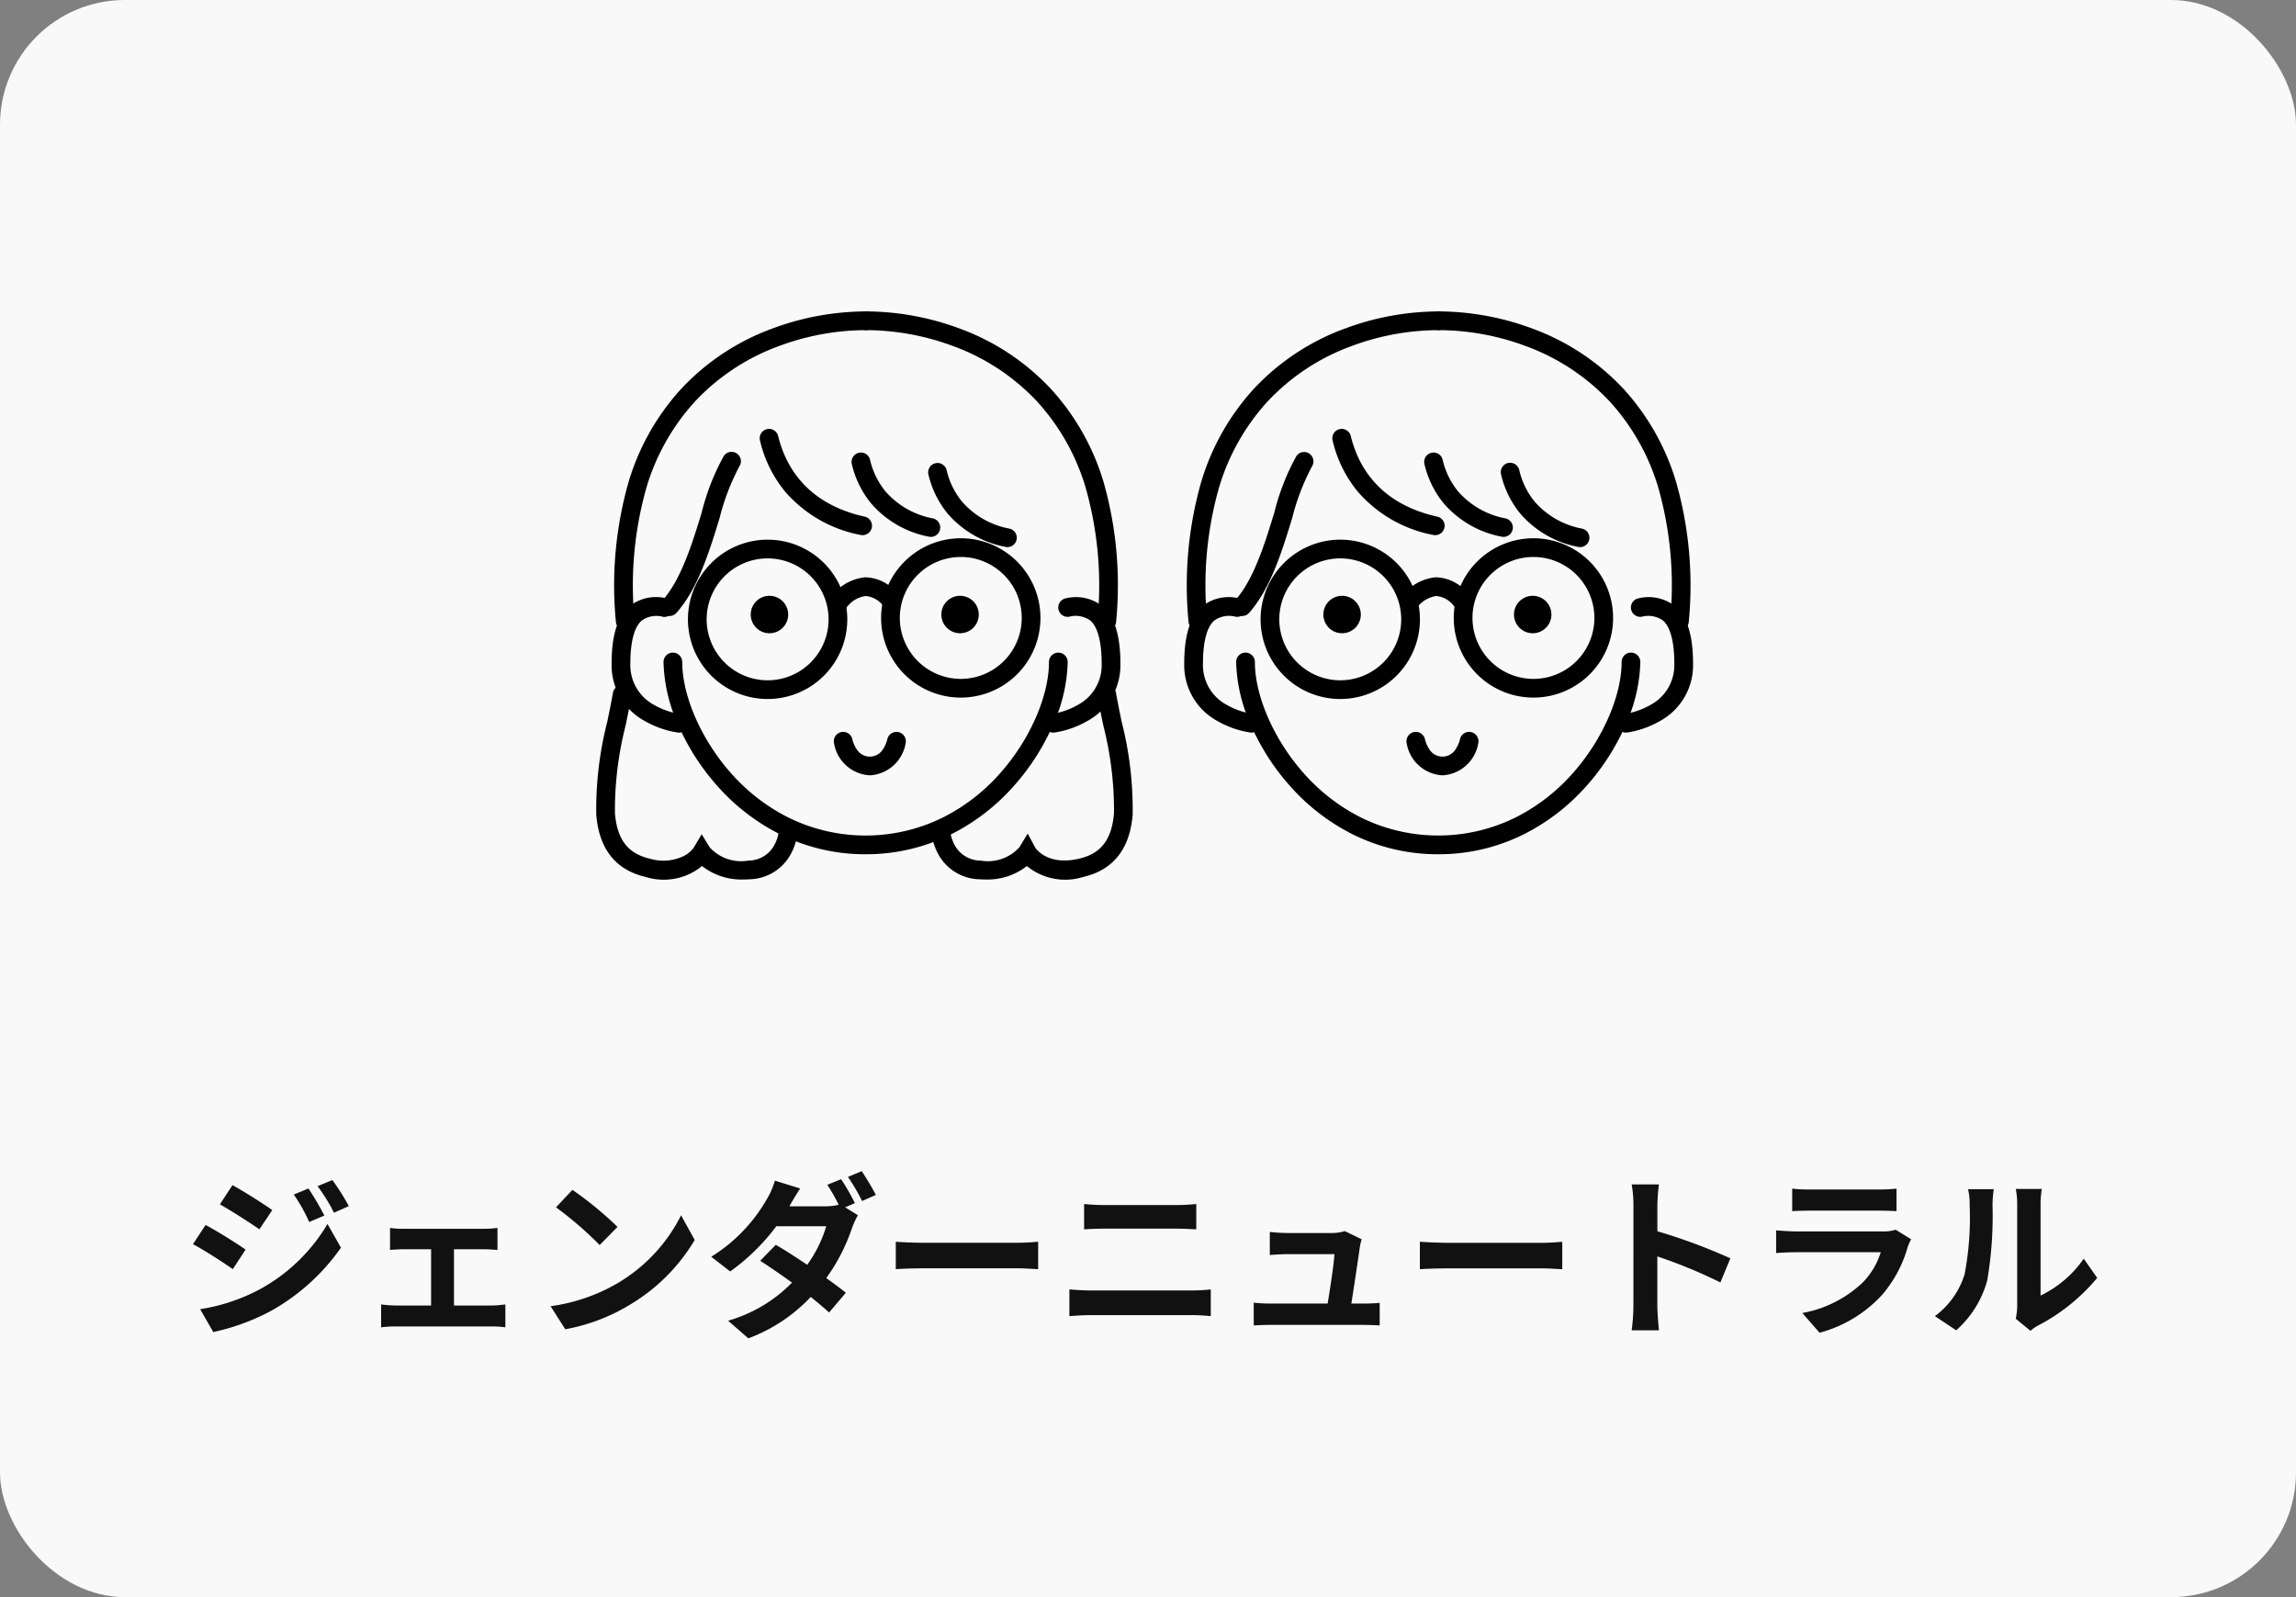 <svg xmlns="http://www.w3.org/2000/svg" xmlns:xlink="http://www.w3.org/1999/xlink" width="184" height="128" viewBox="0 0 184 128"><rect x="0" y="0" width="184" height="128" fill="#808080" stroke="none"/><defs><clipPath id="a"><rect width="120" height="56" transform="translate(-20.649 -5.723)" fill="none" stroke="#707070" stroke-width="1.5"/></clipPath></defs><rect width="184" height="128" rx="10" fill="#f9f9f9"/><path d="M10.22-10.752l-1.176.49a12.646,12.646,0,0,1,1.232,2.2l1.218-.518A23.807,23.807,0,0,0,10.22-10.752Zm1.918-.672-1.19.49a13.453,13.453,0,0,1,1.316,2.128l1.19-.532A18,18,0,0,0,12.138-11.424Zm-8.008.406L3.122-9.478c.924.518,2.38,1.456,3.164,2l1.036-1.54C6.594-9.534,5.054-10.514,4.13-11.018ZM1.54-1.078,2.59.756A17.607,17.607,0,0,0,7.266-.966a16.888,16.888,0,0,0,5.558-5.04l-1.078-1.9A14.173,14.173,0,0,1,6.3-2.66,15.013,15.013,0,0,1,1.54-1.078Zm.434-6.748L.966-6.286c.938.5,2.394,1.442,3.192,2L5.18-5.852C4.466-6.356,2.926-7.322,1.974-7.826Zm14.784.238v1.764c.308-.028.812-.056,1.106-.056h2.184v4.508H17.192a10.814,10.814,0,0,1-1.148-.084V.378a8.269,8.269,0,0,1,1.148-.07h7.742A7.38,7.38,0,0,1,26,.378V-1.456c-.294.028-.686.084-1.064.084H21.882V-5.88h2.394c.322,0,.742.028,1.092.056V-7.588a9.53,9.53,0,0,1-1.092.07H17.864A7.335,7.335,0,0,1,16.758-7.588ZM31.374-10.64l-1.316,1.4a29.109,29.109,0,0,1,3.5,3.024l1.428-1.456A28.275,28.275,0,0,0,31.374-10.64Zm-1.75,9.324L30.8.532a15.162,15.162,0,0,0,5.194-1.974,14.887,14.887,0,0,0,5.18-5.18L40.082-8.6a13.182,13.182,0,0,1-5.1,5.446A14.43,14.43,0,0,1,29.624-1.316ZM52.906-11.494l-1.106.448a14.415,14.415,0,0,1,.91,1.6,4.413,4.413,0,0,1-1.092.126H48.762c.168-.308.532-.938.868-1.428l-2.03-.63a6.335,6.335,0,0,1-.63,1.456A13.063,13.063,0,0,1,42.5-5.278L44.016-4.1a16.838,16.838,0,0,0,3.7-3.626h4A10.343,10.343,0,0,1,50.19-4.634c-.9-.6-1.778-1.176-2.52-1.6L46.424-4.956c.714.462,1.638,1.092,2.548,1.75A11.627,11.627,0,0,1,43.848-.154L45.472,1.26a13.113,13.113,0,0,0,5-3.318c.574.462,1.092.9,1.47,1.246l1.344-1.582c-.42-.336-.966-.742-1.568-1.176A15.15,15.15,0,0,0,53.788-7.6,7.5,7.5,0,0,1,54.25-8.61l-1.022-.63.784-.336A17.8,17.8,0,0,0,52.906-11.494Zm1.652-.644-1.106.462a14.843,14.843,0,0,1,1.134,1.932l1.106-.49A21.9,21.9,0,0,0,54.558-12.138Zm2.73,5.656v2.2c.518-.042,1.456-.07,2.254-.07H67.06c.588,0,1.3.056,1.638.07v-2.2c-.364.028-.98.084-1.638.084H59.542C58.814-6.4,57.792-6.44,57.288-6.482ZM72.38-9.506v2.03c.476-.028,1.12-.056,1.652-.056h5.782c.49,0,1.148.042,1.554.056v-2.03c-.392.042-.994.084-1.554.084h-5.8C73.542-9.422,72.884-9.45,72.38-9.506ZM71.2-2.66V-.518c.518-.042,1.2-.084,1.75-.084H80.99a15.208,15.208,0,0,1,1.54.084V-2.66a14.19,14.19,0,0,1-1.54.084H72.954C72.408-2.576,71.75-2.618,71.2-2.66ZM94.626-6.678l-1.358-.658a3.169,3.169,0,0,1-1.036.154H88.648c-.378,0-1.022-.042-1.386-.084v1.848c.406-.028.952-.07,1.4-.07h3.78c-.042.784-.35,2.772-.546,3.962H87.36a13.449,13.449,0,0,1-1.386-.07V.224C86.506.2,86.856.182,87.36.182h7.364c.378,0,1.064.028,1.344.042V-1.582c-.364.042-1.008.056-1.372.056h-.9c.21-1.33.574-3.738.686-4.564A3.9,3.9,0,0,1,94.626-6.678Zm4.662.2v2.2c.518-.042,1.456-.07,2.254-.07h7.518c.588,0,1.3.056,1.638.07v-2.2c-.364.028-.98.084-1.638.084h-7.518C100.814-6.4,99.792-6.44,99.288-6.482ZM116.4-1.344a15.377,15.377,0,0,1-.14,1.96h2.184c-.056-.574-.126-1.554-.126-1.96V-5.306a40.437,40.437,0,0,1,5.054,2.086l.8-1.932a45.725,45.725,0,0,0-5.852-2.17V-9.394a15.221,15.221,0,0,1,.126-1.68h-2.184a9.718,9.718,0,0,1,.14,1.68Zm12.726-9.394v1.806c.406-.028,1.008-.042,1.456-.042h5.362c.5,0,1.162.014,1.54.042v-1.806a13.2,13.2,0,0,1-1.512.07h-5.39A11.8,11.8,0,0,1,129.122-10.738Zm9.534,4.06-1.246-.77a2.953,2.953,0,0,1-1.022.14h-6.93c-.434,0-1.036-.042-1.624-.084v1.82c.588-.056,1.288-.07,1.624-.07h6.762a6.074,6.074,0,0,1-1.442,2.422,9.443,9.443,0,0,1-4.844,2.45L131.32.812a10.483,10.483,0,0,0,5-3.024A10.061,10.061,0,0,0,138.39-6.09,5.186,5.186,0,0,1,138.656-6.678Zm8.386,6.37,1.176.966a2.991,2.991,0,0,1,.6-.42,15.415,15.415,0,0,0,4.746-3.822l-1.078-1.54A8.866,8.866,0,0,1,149.03-2.17V-9.492a7.108,7.108,0,0,1,.1-1.218h-2.086a6.207,6.207,0,0,1,.112,1.2v8.162A5.327,5.327,0,0,1,147.042-.308Zm-6.482-.21L142.268.616A8.209,8.209,0,0,0,144.76-3.4a30.889,30.889,0,0,0,.42-6.02,9.222,9.222,0,0,1,.1-1.274H143.22a5.313,5.313,0,0,1,.126,1.288,24.125,24.125,0,0,1-.406,5.544A6.6,6.6,0,0,1,140.56-.518Z" transform="translate(14.5 106)" fill="#111"/><g transform="translate(32 20.207)"><g transform="translate(20.649 5.723)" clip-path="url(#a)"><g transform="translate(-4.933 -1.005)"><path d="M11.9,47.364a5.115,5.115,0,0,1-3.31-1.078,4.843,4.843,0,0,1-4.514.875c-2.407-.558-3.74-2.24-3.963-5A28.4,28.4,0,0,1,1,34.707c.165-.8.32-1.564.451-2.3a.75.75,0,1,1,1.477.263c-.134.754-.292,1.523-.458,2.337a27.442,27.442,0,0,0-.86,7.032c.171,2.121,1.037,3.25,2.806,3.66a3.751,3.751,0,0,0,2.8-.261,2.227,2.227,0,0,0,.71-.627l.637-1.075L9.2,44.782a3.4,3.4,0,0,0,3.095,1.069,2.375,2.375,0,0,0,2.1-1.261,3.215,3.215,0,0,0,.357-1.179.75.75,0,1,1,1.5.07,4.6,4.6,0,0,1-.535,1.821,3.853,3.853,0,0,1-3.319,2.045Q12.139,47.365,11.9,47.364Z" transform="translate(-0.046 -1.803)"/><path d="M32.889,47.364q-.237,0-.49-.017A3.853,3.853,0,0,1,29.081,45.3a4.6,4.6,0,0,1-.535-1.821.75.75,0,1,1,1.5-.07,3.191,3.191,0,0,0,.379,1.22A2.377,2.377,0,0,0,32.5,45.851a3.4,3.4,0,0,0,3.1-1.069l.668-1.1.6,1.125c.074.114,1.021,1.468,3.509.892,1.77-.41,2.635-1.539,2.806-3.66a27.441,27.441,0,0,0-.86-7.032c-.167-.814-.324-1.583-.458-2.337a.75.75,0,1,1,1.477-.263c.131.735.286,1.495.451,2.3a28.4,28.4,0,0,1,.886,7.454c-.223,2.76-1.556,4.443-3.963,5a4.844,4.844,0,0,1-4.514-.875A5.116,5.116,0,0,1,32.889,47.364Z" transform="translate(-1.624 -1.803)"/><path d="M23.156,39.236a3.079,3.079,0,0,1-2.87-2.582.75.75,0,0,1,1.47-.3,2.523,2.523,0,0,0,.333.768,1.235,1.235,0,0,0,2.135,0,2.52,2.52,0,0,0,.333-.768.75.75,0,1,1,1.47.3A3.079,3.079,0,0,1,23.156,39.236Z" transform="translate(-1.165 -2.023)"/><path d="M22.017,45.189a15.252,15.252,0,0,1-6.883-1.612,16.754,16.754,0,0,1-5.077-3.952,18.444,18.444,0,0,1-3.141-4.993,12.85,12.85,0,0,1-1.094-4.853.75.75,0,0,1,1.5,0c0,2.718,1.515,6.193,3.86,8.855a15.262,15.262,0,0,0,4.623,3.6,14,14,0,0,0,12.424,0,15.262,15.262,0,0,0,4.623-3.6c2.345-2.661,3.86-6.137,3.86-8.855a.75.75,0,0,1,1.5,0,12.85,12.85,0,0,1-1.094,4.853,18.444,18.444,0,0,1-3.141,4.993A16.754,16.754,0,0,1,28.9,43.576,15.251,15.251,0,0,1,22.017,45.189Z" transform="translate(-0.364 -1.65)"/><path d="M6.807,35.179a.756.756,0,0,1-.089-.005,7.561,7.561,0,0,1-2.6-.9,5.088,5.088,0,0,1-2.7-4.623c0-2.265.47-3.77,1.436-4.6a3.426,3.426,0,0,1,2.906-.643A.75.75,0,0,1,5.533,25.9a2.018,2.018,0,0,0-1.7.3c-.6.512-.913,1.709-.913,3.46a3.609,3.609,0,0,0,1.9,3.3,6.114,6.114,0,0,0,2.073.729.75.75,0,0,1-.089,1.495Z" transform="translate(-0.12 -1.391)"/><path d="M38.84,35.179a.75.75,0,0,1-.087-1.495,6.116,6.116,0,0,0,2.071-.729,3.609,3.609,0,0,0,1.9-3.3c0-1.751-.316-2.948-.913-3.46a2.018,2.018,0,0,0-1.7-.3.75.75,0,1,1-.228-1.483,3.426,3.426,0,0,1,2.906.643c.966.829,1.436,2.333,1.436,4.6a5.088,5.088,0,0,1-2.7,4.623,7.561,7.561,0,0,1-2.6.9A.758.758,0,0,1,38.84,35.179Z" transform="translate(-2.153 -1.391)"/><path d="M2.522,25.651a.75.75,0,0,1-.747-.692A30.228,30.228,0,0,1,2.784,13.771,19.15,19.15,0,0,1,7,6.294a18.848,18.848,0,0,1,7.4-4.873A21.633,21.633,0,0,1,21.82.08a.75.75,0,1,1,0,1.5,20.116,20.116,0,0,0-6.9,1.249A17.363,17.363,0,0,0,8.1,7.313a17.663,17.663,0,0,0-3.882,6.9,28.748,28.748,0,0,0-.947,10.632.75.75,0,0,1-.689.806Z" transform="translate(-0.133 -0.047)"/><path d="M42.257,25.651l-.059,0a.75.75,0,0,1-.689-.806,28.748,28.748,0,0,0-.947-10.632,17.663,17.663,0,0,0-3.882-6.9,17.363,17.363,0,0,0-6.821-4.484,20.116,20.116,0,0,0-6.9-1.249.75.75,0,1,1,0-1.5,21.633,21.633,0,0,1,7.419,1.342,18.848,18.848,0,0,1,7.4,4.873A19.15,19.15,0,0,1,42,13.771,30.228,30.228,0,0,1,43,24.959.75.75,0,0,1,42.257,25.651Z" transform="translate(-1.272 -0.047)"/><path d="M6.284,25.151a.75.75,0,0,1-.56-1.248c1.5-1.69,2.372-4.53,3.139-7.037a18.48,18.48,0,0,1,1.778-4.545.75.75,0,0,1,1.242.841A18.2,18.2,0,0,0,10.3,17.3c-.812,2.653-1.733,5.66-3.453,7.594A.748.748,0,0,1,6.284,25.151Z" transform="translate(-0.348 -0.707)"/><path d="M22.232,18.565a.753.753,0,0,1-.163-.018,10.605,10.605,0,0,1-6.057-3.483,10.017,10.017,0,0,1-2.01-4.1.75.75,0,0,1,1.458-.352c.573,2.375,2.241,5.424,6.934,6.467a.75.75,0,0,1-.162,1.482Z" transform="translate(-0.816 -0.598)"/><path d="M28.134,18.814a.752.752,0,0,1-.164-.018,8.114,8.114,0,0,1-4.632-2.669A7.681,7.681,0,0,1,21.8,12.989a.75.75,0,1,1,1.458-.352,6.2,6.2,0,0,0,1.237,2.533,6.655,6.655,0,0,0,3.8,2.162.75.75,0,0,1-.162,1.482Z" transform="translate(-1.248 -0.711)"/><path d="M34.631,19.681a.752.752,0,0,1-.164-.018,8.114,8.114,0,0,1-4.632-2.669,7.681,7.681,0,0,1-1.541-3.138.75.75,0,0,1,1.458-.352,6.2,6.2,0,0,0,1.237,2.533,6.655,6.655,0,0,0,3.8,2.162.75.75,0,0,1-.162,1.482Z" transform="translate(-1.608 -0.758)"/><path d="M5.635-.75A6.385,6.385,0,1,1-.75,5.635,6.393,6.393,0,0,1,5.635-.75Zm0,11.271A4.885,4.885,0,1,0,.75,5.635,4.891,4.891,0,0,0,5.635,10.521Z" transform="translate(8.165 19.076)"/><path d="M5.635-.75A6.385,6.385,0,1,1-.75,5.635,6.393,6.393,0,0,1,5.635-.75Zm0,11.271A4.885,4.885,0,1,0,.75,5.635,4.891,4.891,0,0,0,5.635,10.521Z" transform="translate(23.645 18.963)"/><path d="M24.884,25.326a.749.749,0,0,1-.582-.276,2.009,2.009,0,0,0-1.488-.912,2.278,2.278,0,0,0-1.5.872.75.75,0,1,1-1.193-.909,3.818,3.818,0,0,1,2.664-1.463A3.392,3.392,0,0,1,25.465,24.1a.75.75,0,0,1-.581,1.224Z" transform="translate(-1.148 -1.297)"/><path d="M16.178,25.666a1.5,1.5,0,1,1-1.5-1.5,1.5,1.5,0,0,1,1.5,1.5" transform="translate(-0.73 -1.34)"/><path d="M32.35,25.666a1.5,1.5,0,1,1-1.5-1.5,1.5,1.5,0,0,1,1.5,1.5" transform="translate(-1.627 -1.34)"/><path d="M71.739,39.236a3.079,3.079,0,0,1-2.87-2.582.75.75,0,0,1,1.47-.3,2.523,2.523,0,0,0,.333.768,1.235,1.235,0,0,0,2.135,0,2.52,2.52,0,0,0,.333-.768.75.75,0,1,1,1.47.3A3.079,3.079,0,0,1,71.739,39.236Z" transform="translate(-3.857 -2.023)"/><path d="M70.6,45.189a15.252,15.252,0,0,1-6.883-1.612,16.754,16.754,0,0,1-5.077-3.952A18.444,18.444,0,0,1,55.5,34.631a12.851,12.851,0,0,1-1.094-4.853.75.75,0,0,1,1.5,0c0,2.718,1.515,6.193,3.86,8.855a15.262,15.262,0,0,0,4.623,3.6,14,14,0,0,0,12.424,0,15.262,15.262,0,0,0,4.623-3.6c2.345-2.661,3.86-6.137,3.86-8.855a.75.75,0,0,1,1.5,0A12.85,12.85,0,0,1,85.7,34.631a18.444,18.444,0,0,1-3.141,4.993,16.755,16.755,0,0,1-5.077,3.952A15.252,15.252,0,0,1,70.6,45.189Z" transform="translate(-3.057 -1.65)"/><path d="M55.39,35.179a.757.757,0,0,1-.089-.005,7.561,7.561,0,0,1-2.6-.9A5.088,5.088,0,0,1,50,29.655c0-2.265.47-3.77,1.436-4.6a3.426,3.426,0,0,1,2.906-.643.75.75,0,1,1-.228,1.483,2.018,2.018,0,0,0-1.7.3c-.6.512-.913,1.709-.913,3.46a3.615,3.615,0,0,0,1.942,3.322,6.14,6.14,0,0,0,2.033.707.75.75,0,0,1-.087,1.495Z" transform="translate(-2.813 -1.391)"/><path d="M87.424,35.179a.75.75,0,0,1-.087-1.495,6.116,6.116,0,0,0,2.071-.729,3.609,3.609,0,0,0,1.9-3.3c0-1.751-.316-2.948-.913-3.46a2.018,2.018,0,0,0-1.7-.3.75.75,0,0,1-.228-1.483,3.426,3.426,0,0,1,2.906.643c.966.829,1.436,2.333,1.436,4.6a5.088,5.088,0,0,1-2.7,4.623,7.561,7.561,0,0,1-2.6.9A.758.758,0,0,1,87.424,35.179Z" transform="translate(-4.845 -1.391)"/><path d="M51.106,25.651a.75.75,0,0,1-.747-.692,30.227,30.227,0,0,1,1.008-11.188,19.15,19.15,0,0,1,4.215-7.477,18.848,18.848,0,0,1,7.4-4.873A21.633,21.633,0,0,1,70.4.08a.75.75,0,1,1,0,1.5,20.116,20.116,0,0,0-6.9,1.249,17.363,17.363,0,0,0-6.821,4.484,17.663,17.663,0,0,0-3.882,6.9,28.748,28.748,0,0,0-.947,10.632.75.75,0,0,1-.689.806Z" transform="translate(-2.826 -0.047)"/><path d="M90.841,25.651l-.059,0a.75.75,0,0,1-.689-.806,28.748,28.748,0,0,0-.947-10.632,17.663,17.663,0,0,0-3.882-6.9,17.363,17.363,0,0,0-6.821-4.484,20.116,20.116,0,0,0-6.9-1.249.75.75,0,1,1,0-1.5,21.633,21.633,0,0,1,7.419,1.342,18.848,18.848,0,0,1,7.4,4.873,19.15,19.15,0,0,1,4.215,7.477,30.228,30.228,0,0,1,1.008,11.188A.75.75,0,0,1,90.841,25.651Z" transform="translate(-3.965 -0.047)"/><path d="M54.867,25.151a.75.75,0,0,1-.56-1.248c1.5-1.69,2.373-4.532,3.14-7.039a18.492,18.492,0,0,1,1.777-4.543.75.75,0,0,1,1.242.84A18.21,18.21,0,0,0,58.881,17.3c-.813,2.654-1.733,5.661-3.454,7.6A.748.748,0,0,1,54.867,25.151Z" transform="translate(-3.041 -0.707)"/><path d="M70.815,18.565a.753.753,0,0,1-.163-.018,10.605,10.605,0,0,1-6.057-3.483,10.017,10.017,0,0,1-2.01-4.1.75.75,0,0,1,1.458-.352c.573,2.375,2.241,5.424,6.934,6.467a.75.75,0,0,1-.162,1.482Z" transform="translate(-3.509 -0.598)"/><path d="M76.718,18.814a.752.752,0,0,1-.163-.018,8.114,8.114,0,0,1-4.632-2.669,7.681,7.681,0,0,1-1.541-3.138.75.75,0,1,1,1.458-.352,6.2,6.2,0,0,0,1.237,2.533,6.655,6.655,0,0,0,3.8,2.162.75.75,0,0,1-.162,1.482Z" transform="translate(-3.941 -0.711)"/><path d="M83.215,19.681a.752.752,0,0,1-.164-.018,8.114,8.114,0,0,1-4.632-2.669,7.681,7.681,0,0,1-1.541-3.138.75.75,0,1,1,1.458-.352,6.2,6.2,0,0,0,1.237,2.533,6.655,6.655,0,0,0,3.8,2.162.75.75,0,0,1-.162,1.482Z" transform="translate(-4.301 -0.758)"/><path d="M5.635-.75A6.385,6.385,0,1,1-.75,5.635,6.393,6.393,0,0,1,5.635-.75Zm0,11.271A4.885,4.885,0,1,0,.75,5.635,4.891,4.891,0,0,0,5.635,10.521Z" transform="translate(54.056 19.076)"/><path d="M5.635-.75A6.385,6.385,0,1,1-.75,5.635,6.393,6.393,0,0,1,5.635-.75Zm0,11.271A4.885,4.885,0,1,0,.75,5.635,4.891,4.891,0,0,0,5.635,10.521Z" transform="translate(69.537 18.963)"/><path d="M73.289,25.326a.749.749,0,0,1-.582-.276,2,2,0,0,0-1.494-.912,2.354,2.354,0,0,0-1.494.869.75.75,0,0,1-1.2-.906,3.818,3.818,0,0,1,2.664-1.463A3.391,3.391,0,0,1,73.87,24.1a.75.75,0,0,1-.581,1.224Z" transform="translate(-3.831 -1.297)"/><path d="M64.762,25.666a1.5,1.5,0,1,1-1.5-1.5,1.5,1.5,0,0,1,1.5,1.5" transform="translate(-3.423 -1.34)"/><path d="M80.933,25.666a1.5,1.5,0,1,1-1.5-1.5,1.5,1.5,0,0,1,1.5,1.5" transform="translate(-4.319 -1.34)"/></g></g></g></svg>